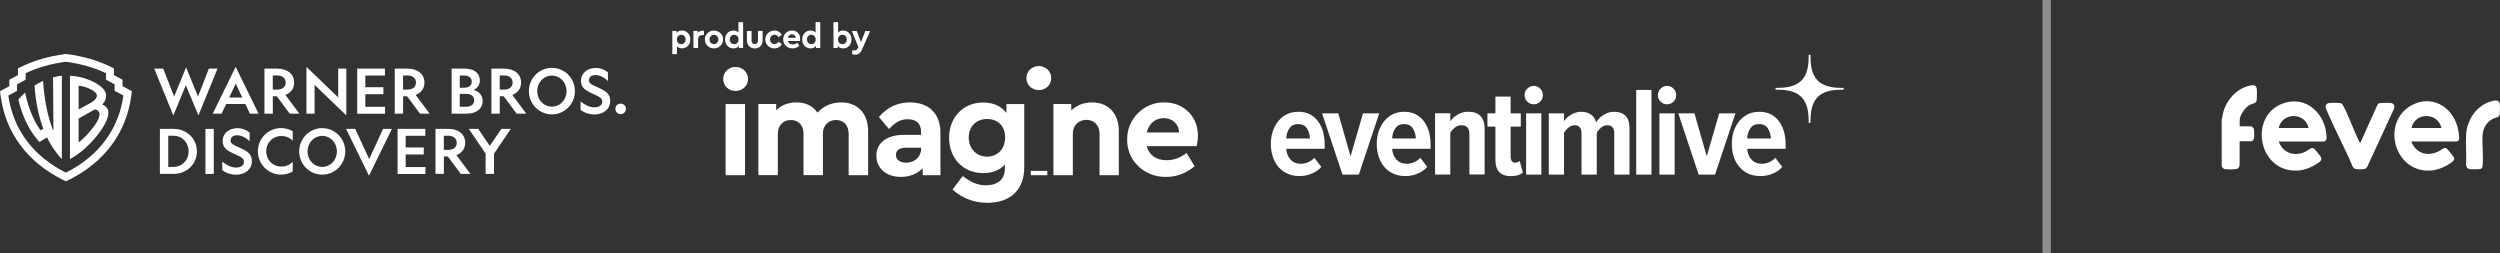 <svg xmlns="http://www.w3.org/2000/svg" id="new" viewBox="0 0 520.21 52.72"><rect x="0" y="0" width="520.21" height="52.72" fill="#333333" stroke="none"/><defs><style>.cls-2{fill:#fff}</style></defs><g id="g8"><g id="g10"><path id="path12" d="m36.07 24.02-3.98-9.74h1.87l2.27 5.81 2.49-6.08 2.48 6.08 2.26-5.81h1.8l-3.97 9.74-2.62-6.28-2.6 6.28" class="cls-2"/><path id="path14" d="M47.69 20.3h2.73l-1.37-2.9-1.36 2.9Zm6.13 3.35H52l-.95-2.01h-3.99l-.95 2.01h-1.84l4.77-9.74 4.77 9.74" class="cls-2"/><path id="path16" d="M56.76 18.64h.91c1.07 0 1.78-.53 1.78-1.46s-.72-1.48-1.78-1.48h-.91v2.94Zm0 5.01h-1.73v-9.37h2.64c2.07 0 3.54 1.07 3.54 2.9 0 1.27-.71 2.14-1.83 2.57l2.91 3.9h-2.01l-2.68-3.62h-.83v3.62" class="cls-2"/><path id="path18" d="M83.87 18.64h.91c1.07 0 1.78-.53 1.78-1.46s-.72-1.48-1.78-1.48h-.91v2.94Zm0 5.01h-1.73v-9.37h2.64c2.07 0 3.54 1.07 3.54 2.9 0 1.27-.71 2.14-1.83 2.57l2.91 3.9h-2.01l-2.68-3.62h-.83v3.62" class="cls-2"/><path id="path20" d="M70.37 14.28h1.69v9.73l-6.6-6.35v5.99h-1.69v-9.73l6.6 6.35v-5.99" class="cls-2"/><path id="path22" d="M74.33 14.28h5.77v1.44h-4.08v2.43h3.76v1.45h-3.76v2.62h4.11v1.44h-5.8v-9.37" class="cls-2"/><path id="path24" d="M97.02 22.21c.99 0 1.66-.51 1.66-1.35s-.67-1.33-1.66-1.33h-1.35v2.68h1.35Zm-.45-3.96c.98 0 1.59-.44 1.59-1.26s-.62-1.27-1.59-1.27h-.9v2.53h.9Zm-2.59-3.97h2.69c2.09 0 3.18.98 3.18 2.48 0 .96-.59 1.64-1.31 1.95 1.07.28 1.89 1.09 1.89 2.27 0 1.66-1.28 2.67-3.31 2.67h-3.14v-9.37" class="cls-2"/><path id="path26" d="M103.98 18.64h.91c1.07 0 1.78-.53 1.78-1.46s-.72-1.48-1.78-1.48h-.91v2.94Zm0 5.01h-1.73v-9.37h2.64c2.07 0 3.54 1.07 3.54 2.9 0 1.27-.71 2.14-1.83 2.57l2.91 3.9h-2.01l-2.68-3.62h-.83v3.62" class="cls-2"/><path id="path28" d="M111.79 18.96c0 1.85 1.36 3.23 3.05 3.23s3.05-1.39 3.05-3.23-1.36-3.23-3.05-3.23-3.05 1.39-3.05 3.23Zm7.84 0c0 2.67-2.13 4.84-4.79 4.84s-4.79-2.17-4.79-4.84 2.13-4.84 4.79-4.84 4.79 2.17 4.79 4.84" class="cls-2"/><path id="path30" d="M123.7 22.33c.95 0 1.62-.42 1.62-1.19 0-.6-.4-.87-.99-1.17l-1.57-.74c-1.01-.49-1.87-1.09-1.87-2.4 0-1.63 1.33-2.69 3.08-2.69 1.07 0 2.01.45 2.53.92v1.8c-.72-.72-1.66-1.24-2.59-1.24-.78 0-1.37.38-1.37 1.08 0 .51.37.78.89 1.04l1.46.68c1.36.63 2.08 1.27 2.08 2.58 0 1.75-1.45 2.82-3.3 2.82-1.19 0-2.25-.45-2.86-.94v-1.77c.82.67 1.84 1.23 2.9 1.23" class="cls-2"/><path id="path32" d="M130.25 22.65c0 .62-.49 1.09-1.09 1.09h-.03c-.6 0-1.08-.47-1.08-1.09s.47-1.08 1.08-1.08h.03c.6 0 1.09.47 1.09 1.08" class="cls-2"/><path id="path34" d="M92.35 31.18h.91c1.07 0 1.78-.53 1.78-1.46s-.72-1.48-1.78-1.48h-.91v2.94Zm0 5h-1.73v-9.37h2.64c2.07 0 3.54 1.06 3.54 2.9 0 1.27-.71 2.14-1.83 2.57l2.91 3.9h-2.01l-2.68-3.62h-.83v3.62" class="cls-2"/><path id="path36" d="M82.73 26.82h5.77v1.44h-4.08v2.43h3.76v1.45h-3.76v2.62h4.11v1.44h-5.8v-9.37" class="cls-2"/><path id="path38" d="M64 31.5c0 1.85 1.36 3.23 3.05 3.23s3.05-1.39 3.05-3.23-1.36-3.23-3.05-3.23S64 29.66 64 31.5Zm7.84 0c0 2.67-2.13 4.84-4.79 4.84s-4.79-2.17-4.79-4.84 2.13-4.84 4.79-4.84 4.79 2.17 4.79 4.84" class="cls-2"/><path id="path40" d="M35.01 28.25v6.49h1.04c1.89 0 3.2-1.46 3.2-3.25s-1.31-3.25-3.18-3.25h-1.05Zm1.15-1.43c2.67 0 4.81 2.01 4.81 4.68s-2.14 4.68-4.81 4.68h-2.89v-9.37h2.89" class="cls-2"/><path id="path42" d="M44.48 26.82v9.37h-1.73v-9.37h1.73" class="cls-2"/><path id="path44" d="M49.14 34.86c.95 0 1.62-.42 1.62-1.19 0-.6-.4-.87-.99-1.17l-1.57-.74c-1.01-.49-1.87-1.09-1.87-2.4 0-1.63 1.33-2.69 3.08-2.69 1.07 0 2.01.45 2.53.92v1.8c-.72-.72-1.66-1.24-2.59-1.24-.78 0-1.37.38-1.37 1.08 0 .51.37.78.89 1.04l1.46.68c1.36.63 2.08 1.27 2.08 2.58 0 1.75-1.45 2.82-3.3 2.82-1.19 0-2.25-.45-2.86-.94v-1.77c.82.67 1.83 1.23 2.9 1.23" class="cls-2"/><path id="path46" d="M60.91 33.68v2c-.69.42-1.53.65-2.43.65-2.67 0-4.82-2.17-4.82-4.84s2.16-4.84 4.82-4.84c.9 0 1.73.23 2.43.65v2c-.55-.62-1.4-1-2.39-1-1.77 0-3.13 1.39-3.13 3.18s1.36 3.18 3.13 3.18c.99 0 1.83-.39 2.39-1" class="cls-2"/><path id="path48" d="M72 26.82h1.91l2.91 6.28 2.89-6.28h1.84l-4.77 9.74-4.77-9.74" class="cls-2"/><path id="path50" d="M101.05 36.18v-4.21l-3.5-5.16h1.96l2.4 3.55 2.43-3.55h1.95l-3.49 5.16v4.21h-1.75" class="cls-2"/><path id="path52" d="M25.68 19.87c-.18 1.25-.77 5.32-3.75 9.32-3.03 4.12-7.01 6.11-8.22 6.73-1.2-.61-5.19-2.61-8.22-6.73-2.98-4-3.57-8.07-3.75-9.32l1.81-.97v-1.35l1.79-.97v-1.35c2.48-1.18 5.22-1.96 8.36-2.38 3.15.42 5.88 1.2 8.36 2.38v1.35l1.79.97v1.35l1.81.97Zm-.19-1.94v-1.34l-1.79-.97v-1.4l-.92-.44c-2.61-1.25-5.51-2.08-8.84-2.52l-.22-.03-.22.03c-3.33.44-6.23 1.28-8.84 2.52l-.92.44v1.4l-1.79.97v1.34L0 18.98l.15 1.11c.52 3.74 1.88 7.12 4.05 10.06 2.19 2.97 5.15 5.39 8.8 7.22l.72.36.72-.36c3.64-1.82 6.6-4.25 8.8-7.22 2.17-2.94 3.53-6.32 4.05-10.06l.15-1.11-1.95-1.05" class="cls-2"/><path id="path54" d="m11.04 16.09.08 10.95-.08.05c-1.16-2.93-1.85-6.59-2.07-10.25-.57.26-1.17.57-1.79.96.25 3.33.82 6.24 1.84 9l-.58.33c-1.53-2.15-2.53-4.75-3.22-7.85-.47.43-.94.9-1.4 1.44.9 3.71 2.31 6.53 4.38 8.82l1.59-.95a18.37 18.37 0 0 0 3.08 4.51V15.77c-.61.06-1.22.17-1.84.32" class="cls-2"/><path id="path56" d="M18.62 27.45c-.51.59-1.35 1.49-2.26 2.19v-4.97s3.29-1.85 3.41-1.93c.99.25.94.97.94 1.05 0 .91-.93 2.33-2.09 3.66Zm-2.26-9.61c.9 0 3.8.92 3.8 2.08 0 .42-.37 1.02-1.52 1.62l-2.28 1.22v-4.92Zm4.93 3.9c.65-.72.79-1.24.79-1.87 0-.9-.74-1.69-1.82-2.38-.65-.41-1.64-.91-3.1-1.32-.83-.22-1.71-.36-2.6-.4V33.1c3.64-1.88 7.97-7.01 8-9.63 0-.8-.42-1.32-1.27-1.73" class="cls-2"/></g></g><g id="_35_11"><path d="M374.84 20.18c1.47 1.48 1.52 3.78 1.52 5.38h.37c0-1.6.05-3.91 1.52-5.38 1.47-1.47 3.78-1.52 5.38-1.52v-.37c-1.6 0-3.91-.05-5.38-1.52-1.47-1.48-1.52-3.78-1.52-5.38h-.37c0 1.6-.05 3.91-1.52 5.38-1.48 1.47-3.78 1.52-5.38 1.52v.37c1.6 0 3.91.05 5.38 1.52Z" class="cls-2"/></g><path d="M265.15 26.56c.47-1.02 1.13-1.83 1.99-2.42.86-.59 1.86-.88 3.01-.88 1.72 0 3.07.63 4.04 1.89.97 1.26 1.45 2.9 1.45 4.92v.9h-8c.07.92.37 1.66.9 2.24.53.58 1.26.87 2.19.87.49 0 .99-.11 1.49-.33.5-.22.93-.52 1.28-.91l1.45 1.9c-.56.62-1.25 1.09-2.05 1.41-.8.33-1.64.49-2.52.49-1.18 0-2.22-.28-3.11-.83-.9-.55-1.59-1.34-2.09-2.36-.49-1.02-.74-2.19-.74-3.51 0-1.23.23-2.36.7-3.38Zm3.14.16c-.4.6-.61 1.29-.65 2.09h4.94c-.04-.79-.25-1.49-.63-2.09-.39-.6-1-.9-1.85-.9s-1.41.3-1.81.9ZM275.09 23.58h3.38l2.56 8.95 2.59-8.95H287l-4.25 12.75h-3.4l-4.25-12.75ZM287.19 26.56c.47-1.02 1.13-1.83 1.99-2.42.86-.59 1.86-.88 3.01-.88 1.72 0 3.07.63 4.04 1.89.97 1.26 1.45 2.9 1.45 4.92v.9h-8c.07.92.37 1.66.9 2.24.53.58 1.26.87 2.19.87.49 0 .99-.11 1.49-.33.5-.22.93-.52 1.28-.91l1.45 1.9c-.56.62-1.25 1.09-2.05 1.41-.8.33-1.64.49-2.52.49-1.18 0-2.22-.28-3.11-.83-.9-.55-1.59-1.34-2.09-2.36-.49-1.02-.74-2.19-.74-3.51 0-1.23.23-2.36.7-3.38Zm3.14.16c-.4.6-.61 1.29-.65 2.09h4.94c-.04-.79-.25-1.49-.63-2.09-.39-.6-1-.9-1.85-.9s-1.41.3-1.81.9ZM305.76 27.93c0-1.25-.55-1.87-1.66-1.87-.49 0-.94.15-1.33.46-.4.31-.73.68-.99 1.12v8.68h-3.17V23.57h3.17v1.66c.37-.55.89-1.01 1.57-1.4.68-.39 1.4-.58 2.18-.58 1.14 0 2 .31 2.56.92.56.62.84 1.47.84 2.56v9.58h-3.17v-8.39ZM311.96 35.8c-.53-.56-.79-1.41-.79-2.53v-6.92h-1.66v-2.77h1.66V20.1h3.17v3.48h2.11v2.77h-2.11v6.18c0 .42.08.75.24.98.16.23.39.34.69.34.19 0 .38-.04.55-.11.18-.07.31-.16.4-.26l.66 2.43c-.55.49-1.36.74-2.45.74s-1.93-.28-2.45-.84ZM317.81 21.15c-.38-.37-.57-.82-.57-1.35s.19-.98.57-1.36.82-.57 1.33-.57.98.19 1.35.57c.37.38.55.83.55 1.36s-.18.98-.55 1.35c-.37.37-.82.55-1.35.55s-.95-.18-1.33-.55Zm-.25 2.43h3.17v12.75h-3.17V23.58ZM335.9 27.75c0-1.13-.48-1.69-1.45-1.69-.46 0-.88.16-1.27.48-.39.32-.7.69-.92 1.11v8.68h-3.17v-8.58c0-1.13-.48-1.69-1.45-1.69-.44 0-.86.16-1.25.48s-.71.69-.94 1.11v8.68h-3.17V23.58h3.17v1.66c.28-.49.76-.95 1.44-1.36.68-.41 1.39-.62 2.15-.62.81 0 1.48.19 2.02.57.54.38.89.93 1.07 1.65.32-.6.83-1.12 1.53-1.56.7-.44 1.43-.66 2.19-.66 1.02 0 1.81.28 2.38.83.56.55.84 1.4.84 2.55v9.69h-3.17v-8.58ZM340.47 18.72h3.17v17.61h-3.17V18.72ZM345.55 21.15c-.38-.37-.57-.82-.57-1.35s.19-.98.57-1.36.82-.57 1.33-.57.98.19 1.35.57c.37.38.55.83.55 1.36s-.18.98-.55 1.35c-.37.37-.82.55-1.35.55s-.95-.18-1.33-.55Zm-.25 2.43h3.17v12.75h-3.17V23.58ZM349.21 23.58h3.38l2.56 8.95 2.59-8.95h3.38l-4.25 12.75h-3.4l-4.25-12.75ZM361.07 26.56c.47-1.02 1.13-1.83 1.99-2.42.86-.59 1.86-.88 3.01-.88 1.72 0 3.07.63 4.04 1.89.97 1.26 1.45 2.9 1.45 4.92v.9h-8c.07.92.37 1.66.9 2.24s1.26.87 2.19.87c.49 0 .99-.11 1.49-.33.5-.22.93-.52 1.28-.91l1.45 1.9c-.56.62-1.25 1.09-2.05 1.41-.8.33-1.64.49-2.52.49-1.18 0-2.22-.28-3.11-.83-.9-.55-1.59-1.34-2.09-2.36-.49-1.02-.74-2.19-.74-3.51 0-1.23.23-2.36.7-3.38Zm3.14.16c-.4.6-.61 1.29-.65 2.09h4.94c-.04-.79-.25-1.49-.63-2.09-.39-.6-1-.9-1.85-.9s-1.41.3-1.81.9ZM214.48 35.55h3.45v.91h-3.45v-.91ZM216.15 13.75c1.44 0 2.6 1.08 2.6 2.51s-1.17 2.49-2.6 2.49-2.57-1.08-2.57-2.49 1.14-2.51 2.57-2.51ZM150.99 21.65h4.04v14.81h-4.04V21.65ZM180.63 36.45h-4.04v-8.61c0-1.77-1.05-2.87-2.63-2.87s-2.72 1.14-2.72 2.78v8.7h-4.04v-8.61c0-1.77-1.05-2.87-2.63-2.87s-2.72 1.11-2.72 2.87v8.61h-4.04V21.64h3.71v1.32c.99-1.05 2.49-1.65 4.19-1.65 1.95 0 3.41.72 4.4 2.13 1.17-1.32 2.9-2.13 4.94-2.13 3.47 0 5.59 2.37 5.59 5.95v9.18ZM195.71 36.45H192v-1.44c-1.08 1.11-2.63 1.8-4.52 1.8-3.14 0-5.12-1.83-5.12-4.43s2.16-4.31 5.59-4.31h3.71v-.66c0-1.65-.96-2.6-2.75-2.6-1.53 0-2.6.63-3.92 2.04l-2.1-2.49c1.71-2.04 3.86-3.05 6.46-3.05 3.86 0 6.34 2.25 6.34 6.34v8.79Zm-4.04-5.71h-3.17c-1.32 0-2.07.51-2.07 1.5s.84 1.62 2.13 1.62c1.77 0 3.11-1.23 3.11-2.93v-.18ZM213.13 21.65v13.16c0 4.82-3.02 7.39-7.66 7.39-2.78 0-5.21-.93-7.27-2.75l2.13-2.81c1.65 1.23 3.02 1.92 4.82 1.92 2.4 0 3.95-1.2 3.95-3.5v-.81c-1.08 1.17-2.63 1.77-4.52 1.77-4.1 0-7.09-3.02-7.09-7.36s3.05-7.33 7.09-7.33c2.13 0 3.8.78 4.85 2.19v-1.86h3.71Zm-7.72 3.11c-2.19 0-3.83 1.47-3.83 3.86s1.68 3.98 3.83 3.98c2.04 0 3.74-1.47 3.74-4.01s-1.68-3.83-3.74-3.83ZM232.81 36.45h-4.01v-8.64c0-1.71-1.11-2.87-2.75-2.87s-2.81 1.17-2.81 2.87v8.64h-4.04V21.64h3.71v1.35c1.05-1.05 2.57-1.68 4.34-1.68 3.44 0 5.56 2.37 5.56 5.95v9.18ZM238.61 30.41c.48 1.89 2.01 2.93 4.16 2.93 1.47 0 2.84-.51 4.13-1.5l1.68 2.75c-1.77 1.47-3.74 2.22-5.92 2.22-4.58.09-8.2-3.47-8.11-7.75-.09-4.28 3.47-7.84 7.75-7.75 4.1 0 6.97 3.02 6.97 6.88 0 .72-.09 1.47-.27 2.22h-10.38Zm6.73-2.84c-.03-1.83-1.44-2.99-3.2-2.99s-3.08 1.17-3.53 2.99h6.73ZM153.05 13.93c1.44 0 2.6 1.08 2.6 2.51s-1.17 2.49-2.6 2.49-2.57-1.08-2.57-2.49 1.14-2.51 2.57-2.51ZM141.93 10.07c-.43 0-.8-.15-1.06-.43v1.63h-.97V6.43h.89v.44c.24-.34.65-.52 1.14-.52.99 0 1.72.79 1.72 1.85s-.73 1.86-1.72 1.86Zm-.18-2.83c-.49 0-.9.34-.9.97s.4.98.9.98.92-.39.92-.97-.39-.98-.92-.98ZM146.47 7.29h-.26c-.58 0-.95.32-.95.92v1.77h-.97V6.43h.89v.42c.24-.29.58-.47.98-.47.12 0 .22.01.32.04v.85ZM148.56 6.36c1.04-.01 1.93.84 1.91 1.85.02 1.01-.87 1.88-1.91 1.86-1.04.02-1.91-.85-1.89-1.86-.02-1.01.86-1.87 1.9-1.85Zm0 .88c-.54 0-.92.41-.92.98s.38.96.92.96.92-.41.92-.96-.39-.98-.92-.98ZM154.63 4.61v5.38h-.89v-.44c-.24.34-.65.52-1.14.52-.99 0-1.72-.79-1.72-1.86s.73-1.86 1.72-1.86c.45 0 .8.14 1.06.42V4.6h.97Zm-1.85 2.63c-.52 0-.92.39-.92.97s.39.98.92.98c.49 0 .9-.34.9-.97s-.41-.98-.9-.98ZM155.42 6.44h.97V8.5c0 .41.28.68.67.68.37 0 .66-.27.66-.68V6.44h.97v1.99c0 .99-.7 1.65-1.63 1.65s-1.64-.66-1.64-1.65V6.44ZM161.14 6.36c.7 0 1.23.33 1.54.87l-.67.52c-.22-.32-.48-.52-.85-.52-.54 0-.93.42-.93.97s.39.98.93.98c.37 0 .62-.19.85-.51l.67.52c-.31.54-.85.88-1.54.88-1.04.02-1.91-.84-1.9-1.86 0-1.04.85-1.85 1.9-1.85ZM163.94 8.54c.11.45.48.7 1 .7.35 0 .68-.12.99-.36l.4.66c-.42.35-.9.53-1.42.53-1.1.02-1.96-.83-1.94-1.86-.02-1.03.83-1.88 1.86-1.86.98 0 1.67.72 1.67 1.65 0 .17-.02.35-.06.53h-2.49Zm1.62-.68c0-.44-.34-.72-.77-.72s-.74.28-.85.72h1.61ZM170.68 4.61v5.38h-.89v-.44c-.24.34-.65.52-1.14.52-.99 0-1.72-.79-1.72-1.86s.73-1.86 1.72-1.86c.45 0 .8.14 1.06.42V4.6h.97Zm-1.85 2.63c-.52 0-.92.39-.92.97s.39.98.92.98c.49 0 .9-.34.9-.97s-.41-.98-.9-.98ZM175.46 10.07c-.49 0-.89-.19-1.14-.52v.44h-.89V4.61h.97v2.17c.26-.28.61-.42 1.06-.42.99 0 1.72.79 1.72 1.86s-.73 1.86-1.72 1.86Zm-.18-2.83c-.49 0-.9.35-.9.98s.41.97.9.97c.52 0 .92-.39.92-.98s-.4-.97-.92-.97ZM181.07 6.44l-1.7 3.86c-.32.74-.75 1.07-1.41 1.07-.2 0-.41-.03-.62-.09v-.81c.22.02.36.03.42.03.34 0 .57-.11.74-.48l.11-.24-1.36-3.33h1.03l.87 2.33.92-2.33h1.02Z" class="cls-2"/><path fill="#fff" stroke="#918d8c" stroke-miterlimit="10" stroke-width="1.74px" d="M425.88 0v52.72"/><path d="M504.63 35.48c-6.79-.62-8.84-10.25-2.86-13.55 4.1-2.26 8.39.13 9.57 4.4.17.61.49 2.16.34 2.73-.04.16-.32.38-.47.38h-9.47c1.03 2.55 3.49 3.25 5.88 1.95.43-.23.98-.81 1.47-.51.19.12 1.26 1.46 1.41 1.7.19.32.27.52.03.85-.18.24-.82.66-1.09.83-.99.61-2.39 1.13-3.56 1.22h-1.24Zm3.39-8.85c-.73-3.31-5.52-3.32-6.22 0h6.22ZM477.05 35.48c-7.26-.57-8.89-11.29-2.15-13.9 5.01-1.94 9.21 2.25 9.22 7.16 0 .29-.22.71-.54.71h-9.41c.84 2.42 3.31 3.21 5.58 2.1.48-.23 1.2-.98 1.71-.66.2.12 1.33 1.51 1.46 1.76.4.72-.35 1.13-.88 1.47-1.06.7-2.47 1.26-3.75 1.36h-1.24Zm-2.89-8.85h6.22c-.71-3.32-5.5-3.3-6.22 0ZM462.29 24.99l.36-1.76c.73-2.46 2.6-4.61 5.13-5.32.62-.17 1.64-.45 1.8.46.08.48.06 1.85.02 2.36-.08.89-.83.76-1.45 1.09-.95.5-2.11 2.11-2.11 3.2v1.27h2.4c.08 0 .42.28.48.37.09.14.1.24.11.39.03.33.05 1.51-.01 1.8-.03.16-.39.55-.53.55h-2.46v4.99c0 .07-.14.4-.2.48-.14.19-.39.31-.62.34-.45.05-1.76.06-2.19-.01-.37-.06-.57-.29-.72-.61V25ZM491.12 29.79l3.62-8.04c.16-.2.34-.29.59-.31.47-.05 1.82-.06 2.26 0 .51.08.82.73.57 1.18l-5.56 12.05c-.13.27-.37.46-.67.51-.34.06-1.21.05-1.57.02s-.61-.19-.79-.51c-1.66-3.93-3.76-7.77-5.4-11.7-.08-.19-.27-.56-.27-.74 0-.38.31-.77.71-.82.49-.06 1.7-.05 2.21 0 .42.04.56.19.75.54 1.28 2.37 2.18 5.18 3.41 7.6.02.04.12.24.16.2ZM513.41 34.96c-.14-.14-.24-.43-.25-.63.09-2.06-.11-4.21 0-6.27.16-2.98 1.96-5.84 4.83-6.85.64-.23 2.02-.67 2.17.37.06.45.05 1.61 0 2.08-.07.81-.67.74-1.27.99-1.37.58-2.2 1.94-2.3 3.4-.14 2.08.2 4.45 0 6.49-.04.37-.21.6-.6.65-.46.05-1.57.05-2.03 0-.17-.02-.45-.12-.57-.24Z" class="cls-2"/></svg>